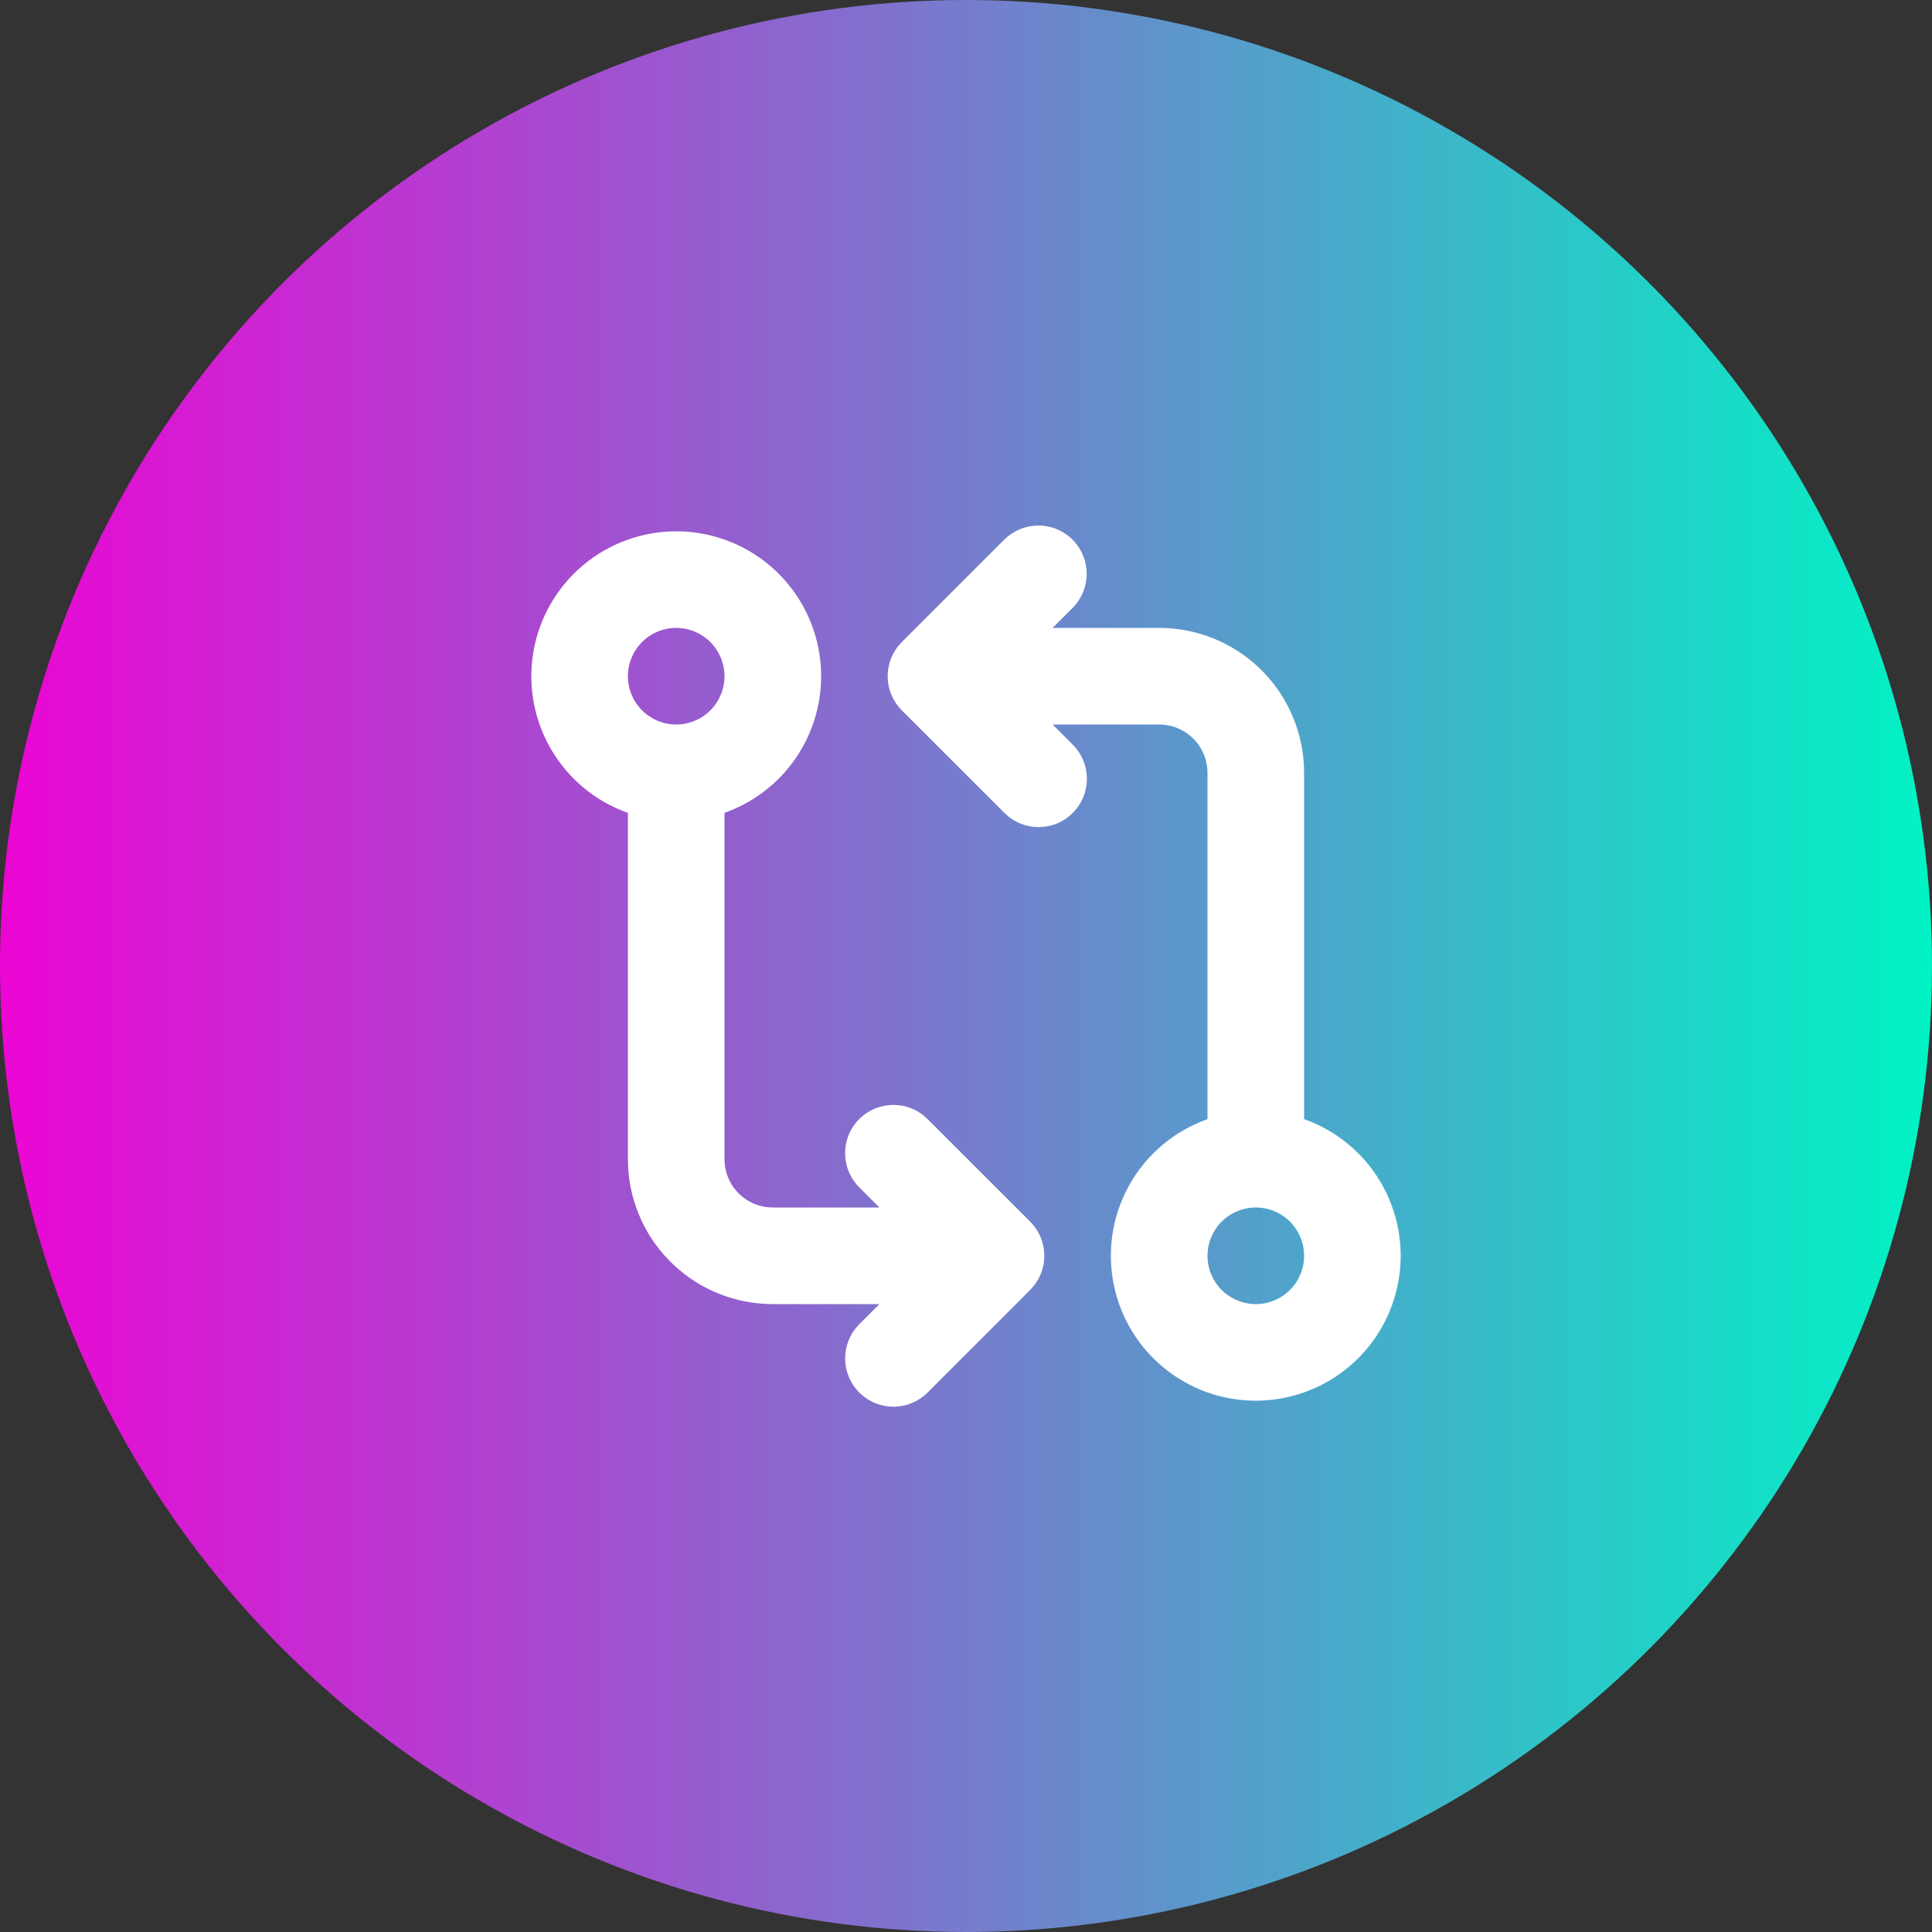 <svg width="80" height="80" viewBox="0 0 80 80" fill="none" xmlns="http://www.w3.org/2000/svg">
<rect x="0" y="0" width="80" height="80" fill="#333333" stroke="none"/>
<circle cx="40" cy="40" r="40" fill="url(#paint0_linear_211_8223)"/>
<path fill-rule="evenodd" clip-rule="evenodd" d="M28 22C29.384 22 30.726 22.478 31.797 23.353C32.869 24.229 33.606 25.448 33.882 26.804C34.157 28.16 33.956 29.57 33.311 30.795C32.666 32.02 31.618 32.984 30.344 33.524L30 33.66V48C30 48.49 30.179 48.964 30.505 49.33C30.83 49.697 31.279 49.931 31.766 49.988L32 50H36.414L35.586 49.172C35.224 48.813 35.012 48.329 34.995 47.819C34.977 47.309 35.156 46.812 35.493 46.429C35.83 46.046 36.301 45.807 36.809 45.76C37.317 45.713 37.824 45.862 38.226 46.176L38.414 46.344L42.656 50.584C43.001 50.928 43.208 51.386 43.239 51.872C43.27 52.358 43.122 52.839 42.824 53.224L42.656 53.414L38.416 57.656C38.057 58.019 37.573 58.23 37.063 58.248C36.553 58.265 36.056 58.087 35.673 57.749C35.29 57.412 35.051 56.941 35.004 56.433C34.957 55.925 35.105 55.418 35.42 55.016L35.586 54.828L36.414 54H32C30.47 54 28.997 53.416 27.884 52.366C26.77 51.316 26.1 49.88 26.01 48.352L26 48V33.66C24.666 33.188 23.541 32.259 22.825 31.038C22.109 29.817 21.848 28.383 22.087 26.987C22.326 25.592 23.051 24.327 24.133 23.414C25.215 22.502 26.585 22.001 28 22ZM41.586 22.344C41.946 21.985 42.429 21.777 42.937 21.762C43.445 21.746 43.939 21.925 44.321 22.261C44.702 22.597 44.941 23.065 44.989 23.571C45.037 24.077 44.891 24.582 44.58 24.984L44.414 25.172L43.586 26H48C49.53 26 51.003 26.585 52.117 27.635C53.23 28.685 53.9 30.12 53.99 31.648L54 32V46.34C55.334 46.812 56.459 47.741 57.175 48.962C57.891 50.183 58.152 51.618 57.913 53.013C57.674 54.408 56.949 55.673 55.867 56.586C54.785 57.499 53.415 57.999 52 58C50.616 58.001 49.274 57.523 48.203 56.647C47.131 55.772 46.394 54.552 46.118 53.196C45.843 51.84 46.044 50.43 46.689 49.205C47.334 47.98 48.382 47.016 49.656 46.476L50 46.34V32C50 31.51 49.82 31.038 49.495 30.671C49.169 30.305 48.721 30.071 48.234 30.014L48 30H43.586L44.414 30.828C44.776 31.187 44.988 31.671 45.005 32.181C45.023 32.691 44.844 33.188 44.507 33.571C44.17 33.954 43.699 34.194 43.191 34.24C42.683 34.288 42.176 34.139 41.774 33.824L41.586 33.656L37.344 29.416C36.999 29.072 36.791 28.613 36.76 28.127C36.729 27.64 36.877 27.159 37.176 26.774L37.344 26.586L41.584 22.344H41.586ZM52 50C51.47 50 50.961 50.211 50.586 50.586C50.211 50.961 50 51.47 50 52C50 52.531 50.211 53.039 50.586 53.414C50.961 53.789 51.47 54 52 54C52.53 54 53.039 53.789 53.414 53.414C53.789 53.039 54 52.531 54 52C54 51.47 53.789 50.961 53.414 50.586C53.039 50.211 52.53 50 52 50ZM28 26C27.47 26 26.961 26.211 26.586 26.586C26.211 26.961 26 27.47 26 28C26 28.531 26.211 29.039 26.586 29.414C26.961 29.789 27.47 30 28 30C28.53 30 29.039 29.789 29.414 29.414C29.789 29.039 30 28.531 30 28C30 27.47 29.789 26.961 29.414 26.586C29.039 26.211 28.53 26 28 26Z" fill="white"/>
<defs>
<linearGradient id="paint0_linear_211_8223" x1="0" y1="40" x2="80" y2="40" gradientUnits="userSpaceOnUse">
<stop stop-color="#EC05D4"/>
<stop offset="1" stop-color="#00F3C5"/>
</linearGradient>
</defs>
</svg>
